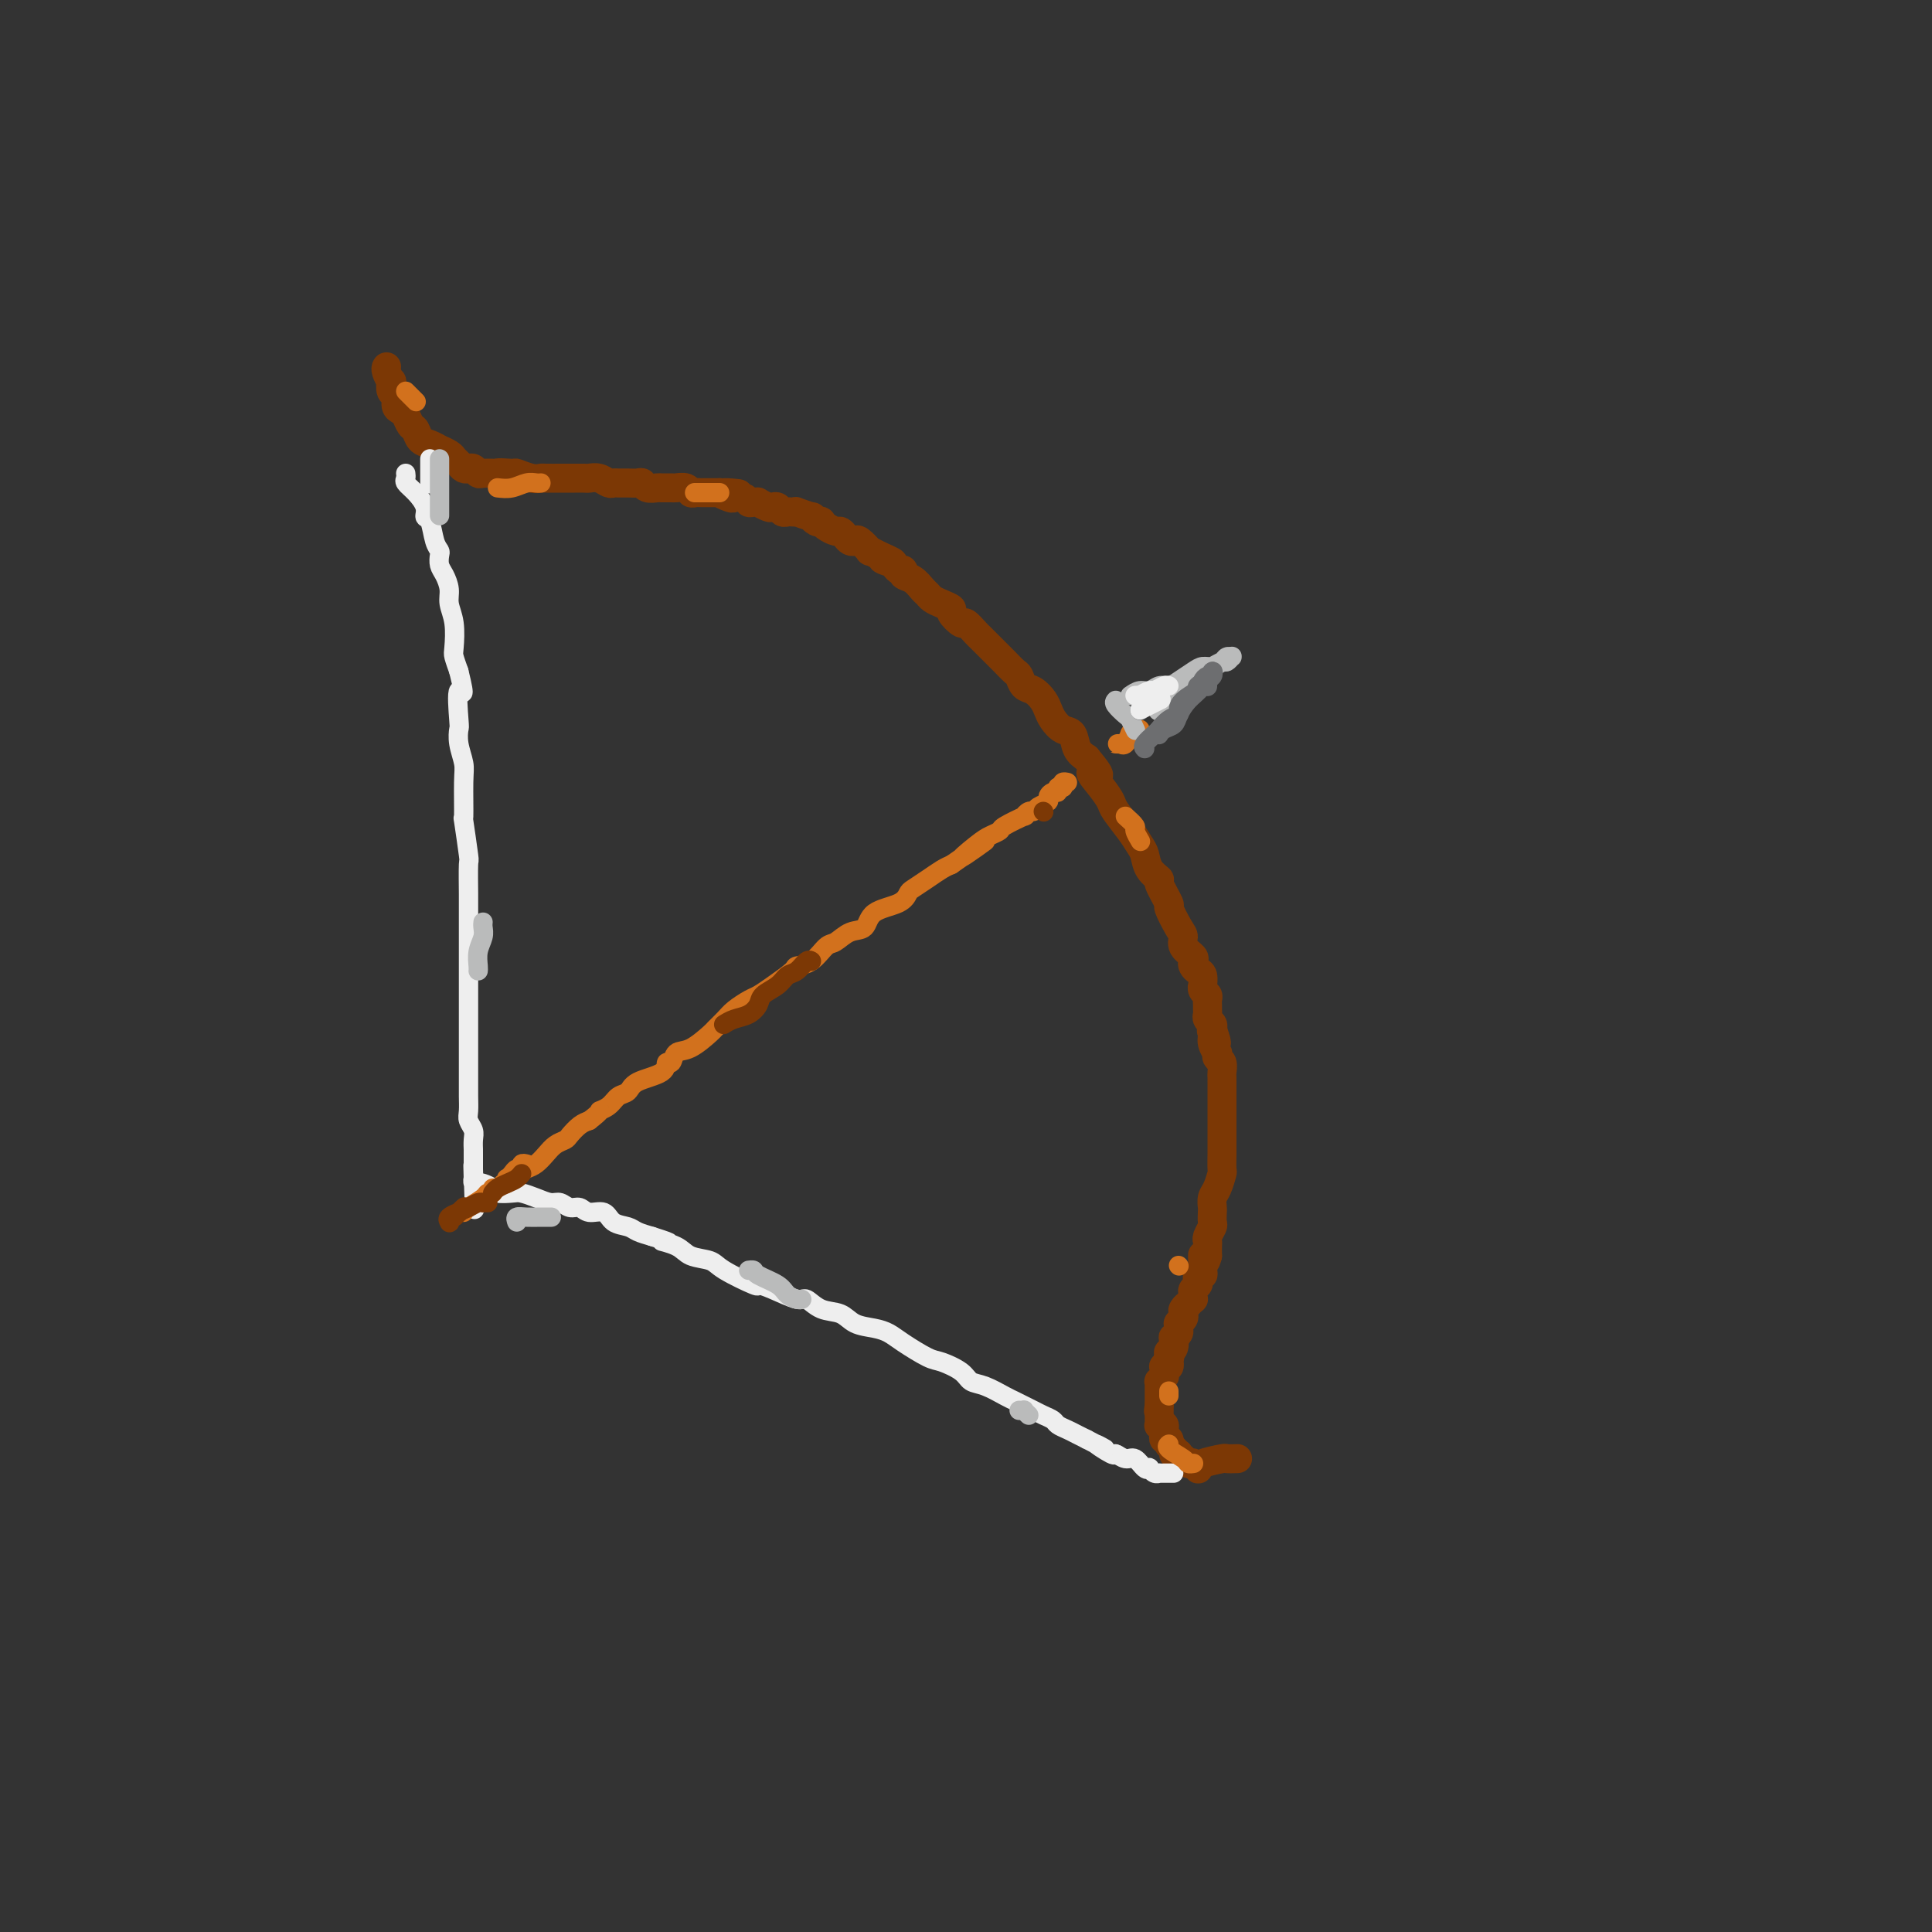 <svg viewBox='0 0 400 400' version='1.1' xmlns='http://www.w3.org/2000/svg' xmlns:xlink='http://www.w3.org/1999/xlink'><rect x="0" y="0" width="400" height="400" fill="#333333" stroke="none"/><g fill='none' stroke='rgb(124,56,5)' stroke-width='6' stroke-linecap='round' stroke-linejoin='round'><path d='M80,76c0.030,-0.049 0.059,-0.097 0,0c-0.059,0.097 -0.208,0.340 0,1c0.208,0.660 0.773,1.739 1,2c0.227,0.261 0.116,-0.295 0,0c-0.116,0.295 -0.238,1.440 0,2c0.238,0.560 0.837,0.535 1,1c0.163,0.465 -0.111,1.419 0,2c0.111,0.581 0.606,0.789 1,1c0.394,0.211 0.685,0.423 1,1c0.315,0.577 0.653,1.518 1,2c0.347,0.482 0.704,0.507 1,1c0.296,0.493 0.531,1.456 1,2c0.469,0.544 1.172,0.671 2,1c0.828,0.329 1.780,0.862 2,1c0.220,0.138 -0.292,-0.117 0,0c0.292,0.117 1.388,0.606 2,1c0.612,0.394 0.741,0.693 1,1c0.259,0.307 0.647,0.622 1,1c0.353,0.378 0.670,0.819 1,1c0.330,0.181 0.671,0.101 1,0c0.329,-0.101 0.645,-0.223 1,0c0.355,0.223 0.749,0.791 1,1c0.251,0.209 0.357,0.060 1,0c0.643,-0.060 1.821,-0.030 3,0'/><path d='M103,98c2.299,1.079 0.045,0.275 0,0c-0.045,-0.275 2.118,-0.021 3,0c0.882,0.021 0.482,-0.190 1,0c0.518,0.190 1.955,0.783 3,1c1.045,0.217 1.697,0.058 2,0c0.303,-0.058 0.256,-0.016 1,0c0.744,0.016 2.279,0.004 3,0c0.721,-0.004 0.630,-0.002 1,0c0.370,0.002 1.202,0.004 2,0c0.798,-0.004 1.562,-0.015 2,0c0.438,0.015 0.550,0.057 1,0c0.450,-0.057 1.237,-0.211 2,0c0.763,0.211 1.504,0.789 2,1c0.496,0.211 0.749,0.056 1,0c0.251,-0.056 0.500,-0.011 1,0c0.500,0.011 1.251,-0.011 2,0c0.749,0.011 1.495,0.056 2,0c0.505,-0.056 0.769,-0.211 1,0c0.231,0.211 0.428,0.789 1,1c0.572,0.211 1.519,0.056 2,0c0.481,-0.056 0.496,-0.011 1,0c0.504,0.011 1.497,-0.011 2,0c0.503,0.011 0.516,0.056 1,0c0.484,-0.056 1.438,-0.211 2,0c0.562,0.211 0.731,0.789 1,1c0.269,0.211 0.636,0.057 1,0c0.364,-0.057 0.725,-0.015 1,0c0.275,0.015 0.466,0.004 1,0c0.534,-0.004 1.413,-0.001 2,0c0.587,0.001 0.882,0.000 1,0c0.118,-0.000 0.059,-0.000 0,0'/><path d='M149,102c7.291,0.559 2.517,-0.042 1,0c-1.517,0.042 0.223,0.729 1,1c0.777,0.271 0.591,0.125 1,0c0.409,-0.125 1.414,-0.231 2,0c0.586,0.231 0.752,0.798 1,1c0.248,0.202 0.577,0.040 1,0c0.423,-0.040 0.939,0.041 1,0c0.061,-0.041 -0.335,-0.203 0,0c0.335,0.203 1.399,0.772 2,1c0.601,0.228 0.738,0.113 1,0c0.262,-0.113 0.649,-0.226 1,0c0.351,0.226 0.665,0.792 1,1c0.335,0.208 0.690,0.060 1,0c0.310,-0.060 0.576,-0.031 1,0c0.424,0.031 1.006,0.065 1,0c-0.006,-0.065 -0.600,-0.227 0,0c0.600,0.227 2.395,0.845 3,1c0.605,0.155 0.020,-0.152 0,0c-0.020,0.152 0.523,0.763 1,1c0.477,0.237 0.887,0.101 1,0c0.113,-0.101 -0.072,-0.168 0,0c0.072,0.168 0.400,0.570 1,1c0.600,0.430 1.470,0.886 2,1c0.530,0.114 0.718,-0.115 1,0c0.282,0.115 0.658,0.574 1,1c0.342,0.426 0.651,0.817 1,1c0.349,0.183 0.740,0.157 1,0c0.260,-0.157 0.389,-0.444 1,0c0.611,0.444 1.703,1.620 2,2c0.297,0.380 -0.201,-0.034 0,0c0.201,0.034 1.100,0.517 2,1'/><path d='M182,115c5.299,2.271 2.045,1.449 1,1c-1.045,-0.449 0.118,-0.525 1,0c0.882,0.525 1.483,1.650 2,2c0.517,0.350 0.951,-0.075 1,0c0.049,0.075 -0.286,0.650 0,1c0.286,0.350 1.192,0.475 2,1c0.808,0.525 1.517,1.450 2,2c0.483,0.550 0.740,0.723 1,1c0.260,0.277 0.521,0.657 1,1c0.479,0.343 1.174,0.651 2,1c0.826,0.349 1.783,0.741 2,1c0.217,0.259 -0.307,0.384 0,1c0.307,0.616 1.443,1.722 2,2c0.557,0.278 0.534,-0.273 1,0c0.466,0.273 1.420,1.369 2,2c0.580,0.631 0.784,0.798 1,1c0.216,0.202 0.443,0.439 1,1c0.557,0.561 1.445,1.444 2,2c0.555,0.556 0.778,0.783 1,1c0.222,0.217 0.443,0.425 1,1c0.557,0.575 1.448,1.519 2,2c0.552,0.481 0.764,0.499 1,1c0.236,0.501 0.496,1.485 1,2c0.504,0.515 1.251,0.562 2,1c0.749,0.438 1.500,1.267 2,2c0.500,0.733 0.749,1.369 1,2c0.251,0.631 0.504,1.258 1,2c0.496,0.742 1.236,1.601 2,2c0.764,0.399 1.552,0.338 2,1c0.448,0.662 0.557,2.046 1,3c0.443,0.954 1.222,1.477 2,2'/><path d='M225,157c4.468,5.337 1.637,3.180 1,3c-0.637,-0.180 0.918,1.618 2,3c1.082,1.382 1.691,2.347 2,3c0.309,0.653 0.319,0.993 1,2c0.681,1.007 2.033,2.680 3,4c0.967,1.320 1.549,2.287 2,3c0.451,0.713 0.770,1.173 1,2c0.230,0.827 0.372,2.022 1,3c0.628,0.978 1.744,1.740 2,2c0.256,0.260 -0.348,0.019 0,1c0.348,0.981 1.646,3.183 2,4c0.354,0.817 -0.237,0.250 0,1c0.237,0.750 1.304,2.817 2,4c0.696,1.183 1.023,1.483 1,2c-0.023,0.517 -0.396,1.252 0,2c0.396,0.748 1.560,1.508 2,2c0.440,0.492 0.156,0.714 0,1c-0.156,0.286 -0.185,0.636 0,1c0.185,0.364 0.585,0.741 1,1c0.415,0.259 0.847,0.398 1,1c0.153,0.602 0.027,1.667 0,2c-0.027,0.333 0.045,-0.065 0,0c-0.045,0.065 -0.208,0.595 0,1c0.208,0.405 0.788,0.686 1,1c0.212,0.314 0.056,0.662 0,1c-0.056,0.338 -0.011,0.668 0,1c0.011,0.332 -0.011,0.666 0,1c0.011,0.334 0.054,0.667 0,1c-0.054,0.333 -0.207,0.667 0,1c0.207,0.333 0.773,0.667 1,1c0.227,0.333 0.113,0.667 0,1'/><path d='M251,213c1.697,5.046 0.441,2.160 0,1c-0.441,-1.160 -0.067,-0.595 0,0c0.067,0.595 -0.175,1.219 0,2c0.175,0.781 0.765,1.719 1,2c0.235,0.281 0.116,-0.093 0,0c-0.116,0.093 -0.227,0.655 0,1c0.227,0.345 0.793,0.473 1,1c0.207,0.527 0.055,1.453 0,2c-0.055,0.547 -0.015,0.715 0,1c0.015,0.285 0.004,0.688 0,1c-0.004,0.312 -0.001,0.533 0,1c0.001,0.467 0.000,1.178 0,2c-0.000,0.822 -0.000,1.753 0,2c0.000,0.247 0.000,-0.189 0,0c-0.000,0.189 0.000,1.004 0,2c-0.000,0.996 -0.000,2.173 0,3c0.000,0.827 0.001,1.305 0,2c-0.001,0.695 -0.003,1.608 0,2c0.003,0.392 0.011,0.265 0,1c-0.011,0.735 -0.041,2.334 0,3c0.041,0.666 0.155,0.401 0,1c-0.155,0.599 -0.578,2.062 -1,3c-0.422,0.938 -0.844,1.349 -1,2c-0.156,0.651 -0.046,1.540 0,2c0.046,0.460 0.026,0.491 0,1c-0.026,0.509 -0.060,1.498 0,2c0.060,0.502 0.212,0.519 0,1c-0.212,0.481 -0.789,1.428 -1,2c-0.211,0.572 -0.057,0.769 0,1c0.057,0.231 0.016,0.494 0,1c-0.016,0.506 -0.008,1.253 0,2'/><path d='M250,260c-0.691,2.719 -0.917,0.518 -1,0c-0.083,-0.518 -0.023,0.649 0,1c0.023,0.351 0.007,-0.112 0,0c-0.007,0.112 -0.006,0.800 0,1c0.006,0.200 0.015,-0.087 0,0c-0.015,0.087 -0.056,0.548 0,1c0.056,0.452 0.207,0.895 0,1c-0.207,0.105 -0.773,-0.127 -1,0c-0.227,0.127 -0.114,0.612 0,1c0.114,0.388 0.228,0.677 0,1c-0.228,0.323 -0.797,0.679 -1,1c-0.203,0.321 -0.039,0.607 0,1c0.039,0.393 -0.046,0.893 0,1c0.046,0.107 0.222,-0.178 0,0c-0.222,0.178 -0.843,0.821 -1,1c-0.157,0.179 0.150,-0.106 0,0c-0.150,0.106 -0.758,0.602 -1,1c-0.242,0.398 -0.118,0.698 0,1c0.118,0.302 0.229,0.605 0,1c-0.229,0.395 -0.797,0.881 -1,1c-0.203,0.119 -0.041,-0.127 0,0c0.041,0.127 -0.041,0.629 0,1c0.041,0.371 0.203,0.611 0,1c-0.203,0.389 -0.772,0.927 -1,1c-0.228,0.073 -0.113,-0.317 0,0c0.113,0.317 0.226,1.343 0,2c-0.226,0.657 -0.792,0.946 -1,1c-0.208,0.054 -0.060,-0.127 0,0c0.060,0.127 0.030,0.564 0,1'/><path d='M242,281c-1.239,3.184 -0.336,0.643 0,0c0.336,-0.643 0.104,0.612 0,1c-0.104,0.388 -0.080,-0.089 0,0c0.080,0.089 0.217,0.746 0,1c-0.217,0.254 -0.789,0.105 -1,0c-0.211,-0.105 -0.060,-0.168 0,0c0.060,0.168 0.030,0.566 0,1c-0.030,0.434 -0.061,0.905 0,1c0.061,0.095 0.212,-0.186 0,0c-0.212,0.186 -0.789,0.838 -1,1c-0.211,0.162 -0.057,-0.168 0,0c0.057,0.168 0.015,0.834 0,1c-0.015,0.166 -0.004,-0.166 0,0c0.004,0.166 0.001,0.832 0,1c-0.001,0.168 -0.000,-0.161 0,0c0.000,0.161 0.000,0.814 0,1c-0.000,0.186 -0.000,-0.094 0,0c0.000,0.094 0.000,0.564 0,1c-0.000,0.436 -0.000,0.839 0,1c0.000,0.161 0.000,0.081 0,0'/><path d='M240,291c-0.309,1.785 -0.083,1.248 0,1c0.083,-0.248 0.023,-0.206 0,0c-0.023,0.206 -0.007,0.577 0,1c0.007,0.423 0.006,0.897 0,1c-0.006,0.103 -0.016,-0.166 0,0c0.016,0.166 0.057,0.766 0,1c-0.057,0.234 -0.211,0.101 0,0c0.211,-0.101 0.789,-0.172 1,0c0.211,0.172 0.056,0.586 0,1c-0.056,0.414 -0.011,0.828 0,1c0.011,0.172 -0.011,0.102 0,0c0.011,-0.102 0.056,-0.237 0,0c-0.056,0.237 -0.212,0.847 0,1c0.212,0.153 0.793,-0.152 1,0c0.207,0.152 0.042,0.759 0,1c-0.042,0.241 0.040,0.116 0,0c-0.040,-0.116 -0.203,-0.224 0,0c0.203,0.224 0.772,0.778 1,1c0.228,0.222 0.114,0.111 0,0'/><path d='M243,300c0.399,1.614 -0.104,1.149 0,1c0.104,-0.149 0.815,0.016 1,0c0.185,-0.016 -0.157,-0.214 0,0c0.157,0.214 0.811,0.841 1,1c0.189,0.159 -0.089,-0.150 0,0c0.089,0.150 0.546,0.759 1,1c0.454,0.241 0.906,0.114 1,0c0.094,-0.114 -0.170,-0.216 0,0c0.170,0.216 0.776,0.752 1,1c0.224,0.248 0.067,0.210 0,0c-0.067,-0.210 -0.046,-0.592 1,-1c1.046,-0.408 3.115,-0.841 4,-1c0.885,-0.159 0.584,-0.043 1,0c0.416,0.043 1.547,0.012 2,0c0.453,-0.012 0.226,-0.006 0,0'/></g>
<g fill='none' stroke='rgb(238,238,238)' stroke-width='4' stroke-linecap='round' stroke-linejoin='round'><path d='M84,98c0.044,0.350 0.088,0.700 0,1c-0.088,0.300 -0.308,0.550 0,1c0.308,0.450 1.143,1.101 2,2c0.857,0.899 1.736,2.048 2,3c0.264,0.952 -0.087,1.707 0,2c0.087,0.293 0.611,0.123 1,1c0.389,0.877 0.643,2.800 1,4c0.357,1.200 0.818,1.675 1,2c0.182,0.325 0.086,0.498 0,1c-0.086,0.502 -0.163,1.332 0,2c0.163,0.668 0.566,1.173 1,2c0.434,0.827 0.900,1.974 1,3c0.100,1.026 -0.167,1.930 0,3c0.167,1.070 0.766,2.308 1,4c0.234,1.692 0.101,3.840 0,5c-0.101,1.160 -0.172,1.331 0,2c0.172,0.669 0.586,1.834 1,3'/><path d='M95,139c1.703,6.908 0.460,3.678 0,4c-0.460,0.322 -0.137,4.195 0,6c0.137,1.805 0.090,1.540 0,2c-0.090,0.460 -0.221,1.643 0,3c0.221,1.357 0.795,2.887 1,4c0.205,1.113 0.041,1.809 0,4c-0.041,2.191 0.042,5.876 0,7c-0.042,1.124 -0.207,-0.315 0,1c0.207,1.315 0.788,5.384 1,7c0.212,1.616 0.057,0.780 0,2c-0.057,1.220 -0.015,4.497 0,6c0.015,1.503 0.004,1.231 0,2c-0.004,0.769 -0.001,2.579 0,4c0.001,1.421 0.000,2.454 0,4c-0.000,1.546 -0.000,3.604 0,5c0.000,1.396 0.000,2.131 0,4c-0.000,1.869 -0.000,4.874 0,6c0.000,1.126 0.000,0.374 0,1c-0.000,0.626 -0.000,2.632 0,4c0.000,1.368 0.000,2.099 0,3c-0.000,0.901 -0.001,1.970 0,3c0.001,1.030 0.004,2.019 0,3c-0.004,0.981 -0.015,1.953 0,3c0.015,1.047 0.057,2.169 0,3c-0.057,0.831 -0.211,1.372 0,2c0.211,0.628 0.789,1.342 1,2c0.211,0.658 0.057,1.259 0,2c-0.057,0.741 -0.015,1.621 0,2c0.015,0.379 0.004,0.256 0,1c-0.004,0.744 -0.001,2.355 0,3c0.001,0.645 0.001,0.322 0,0'/><path d='M98,242c0.465,16.096 0.128,4.835 0,1c-0.128,-3.835 -0.047,-0.244 0,1c0.047,1.244 0.058,0.140 0,0c-0.058,-0.140 -0.186,0.684 0,1c0.186,0.316 0.687,0.123 1,0c0.313,-0.123 0.439,-0.177 1,0c0.561,0.177 1.556,0.586 2,1c0.444,0.414 0.335,0.833 1,1c0.665,0.167 2.103,0.082 3,0c0.897,-0.082 1.251,-0.162 2,0c0.749,0.162 1.892,0.564 3,1c1.108,0.436 2.183,0.906 3,1c0.817,0.094 1.378,-0.187 2,0c0.622,0.187 1.306,0.841 2,1c0.694,0.159 1.397,-0.179 2,0c0.603,0.179 1.105,0.874 2,1c0.895,0.126 2.182,-0.317 3,0c0.818,0.317 1.168,1.394 2,2c0.832,0.606 2.147,0.740 3,1c0.853,0.260 1.244,0.646 2,1c0.756,0.354 1.878,0.677 3,1'/><path d='M135,256c6.028,1.897 2.598,1.140 2,1c-0.598,-0.140 1.638,0.338 3,1c1.362,0.662 1.852,1.508 3,2c1.148,0.492 2.955,0.631 4,1c1.045,0.369 1.327,0.969 3,2c1.673,1.031 4.737,2.495 6,3c1.263,0.505 0.724,0.051 1,0c0.276,-0.051 1.365,0.300 3,1c1.635,0.700 3.815,1.749 5,2c1.185,0.251 1.374,-0.298 2,0c0.626,0.298 1.690,1.441 3,2c1.310,0.559 2.866,0.533 4,1c1.134,0.467 1.848,1.428 3,2c1.152,0.572 2.743,0.754 4,1c1.257,0.246 2.179,0.555 3,1c0.821,0.445 1.542,1.026 3,2c1.458,0.974 3.652,2.340 5,3c1.348,0.660 1.849,0.614 3,1c1.151,0.386 2.952,1.202 4,2c1.048,0.798 1.345,1.576 2,2c0.655,0.424 1.670,0.495 3,1c1.330,0.505 2.975,1.445 4,2c1.025,0.555 1.430,0.726 2,1c0.570,0.274 1.304,0.651 2,1c0.696,0.349 1.355,0.671 2,1c0.645,0.329 1.275,0.666 2,1c0.725,0.334 1.545,0.667 2,1c0.455,0.333 0.545,0.667 1,1c0.455,0.333 1.276,0.667 2,1c0.724,0.333 1.350,0.667 2,1c0.650,0.333 1.325,0.667 2,1'/><path d='M225,298c6.623,3.504 2.680,1.262 2,1c-0.680,-0.262 1.901,1.454 3,2c1.099,0.546 0.715,-0.078 1,0c0.285,0.078 1.238,0.857 2,1c0.762,0.143 1.331,-0.350 2,0c0.669,0.350 1.437,1.544 2,2c0.563,0.456 0.921,0.175 1,0c0.079,-0.175 -0.119,-0.243 0,0c0.119,0.243 0.557,0.797 1,1c0.443,0.203 0.893,0.054 1,0c0.107,-0.054 -0.129,-0.015 0,0c0.129,0.015 0.622,0.004 1,0c0.378,-0.004 0.640,-0.001 1,0c0.360,0.001 0.817,0.000 1,0c0.183,-0.000 0.091,-0.000 0,0'/><path d='M89,95c0.000,0.334 0.000,0.668 0,1c0.000,0.332 0.000,0.663 0,1c-0.000,0.337 0.000,0.681 0,1c0.000,0.319 0.000,0.615 0,1c0.000,0.385 0.000,0.860 0,1c0.000,0.140 0.000,-0.053 0,0c0.000,0.053 0.000,0.354 0,0c0.000,-0.354 0.000,-1.363 0,-2c0.000,-0.637 0.000,-0.902 0,-1c0.000,-0.098 0.000,-0.028 0,0c0.000,0.028 0.000,0.014 0,0'/></g>
<g fill='none' stroke='rgb(210,113,29)' stroke-width='4' stroke-linecap='round' stroke-linejoin='round'><path d='M84,81c0.833,0.833 1.667,1.667 2,2c0.333,0.333 0.167,0.167 0,0'/><path d='M103,101c0.981,0.113 1.962,0.226 3,0c1.038,-0.226 2.134,-0.793 3,-1c0.866,-0.207 1.502,-0.056 2,0c0.498,0.056 0.856,0.016 1,0c0.144,-0.016 0.072,-0.008 0,0'/><path d='M144,102c-0.174,0.000 -0.348,0.000 0,0c0.348,0.000 1.217,0.000 2,0c0.783,0.000 1.480,0.000 2,0c0.520,0.000 0.863,0.000 1,0c0.137,0.000 0.069,0.000 0,0'/><path d='M247,303c0.107,-0.016 0.215,-0.032 0,0c-0.215,0.032 -0.751,0.114 -1,0c-0.249,-0.114 -0.211,-0.422 -1,-1c-0.789,-0.578 -2.405,-1.425 -3,-2c-0.595,-0.575 -0.170,-0.879 0,-1c0.170,-0.121 0.085,-0.061 0,0'/><path d='M242,289c0.000,-0.422 0.000,-0.844 0,-1c0.000,-0.156 0.000,-0.044 0,0c0.000,0.044 0.000,0.022 0,0'/><path d='M244,262c0.000,0.000 0.100,0.100 0.1,0.1'/><path d='M233,169c0.875,0.792 1.750,1.583 2,2c0.250,0.417 -0.125,0.458 0,1c0.125,0.542 0.750,1.583 1,2c0.250,0.417 0.125,0.208 0,0'/><path d='M102,246c0.105,0.439 0.210,0.878 0,1c-0.210,0.122 -0.736,-0.072 -1,0c-0.264,0.072 -0.267,0.411 -1,1c-0.733,0.589 -2.197,1.428 -3,2c-0.803,0.572 -0.944,0.878 -1,1c-0.056,0.122 -0.028,0.061 0,0'/><path d='M109,241c0.120,0.032 0.240,0.064 0,0c-0.240,-0.064 -0.838,-0.223 -1,0c-0.162,0.223 0.114,0.829 0,1c-0.114,0.171 -0.618,-0.094 -1,0c-0.382,0.094 -0.643,0.547 -1,1c-0.357,0.453 -0.810,0.907 -1,1c-0.190,0.093 -0.119,-0.175 0,0c0.119,0.175 0.284,0.794 0,1c-0.284,0.206 -1.016,-0.000 -1,0c0.016,0.000 0.781,0.207 1,0c0.219,-0.207 -0.107,-0.828 0,-1c0.107,-0.172 0.648,0.106 1,0c0.352,-0.106 0.517,-0.595 1,-1c0.483,-0.405 1.285,-0.725 2,-1c0.715,-0.275 1.342,-0.507 2,-1c0.658,-0.493 1.345,-1.249 2,-2c0.655,-0.751 1.278,-1.497 2,-2c0.722,-0.503 1.544,-0.764 2,-1c0.456,-0.236 0.546,-0.448 1,-1c0.454,-0.552 1.273,-1.443 2,-2c0.727,-0.557 1.364,-0.778 2,-1'/><path d='M122,232c3.141,-2.433 1.993,-2.017 2,-2c0.007,0.017 1.169,-0.365 2,-1c0.831,-0.635 1.332,-1.523 2,-2c0.668,-0.477 1.503,-0.543 2,-1c0.497,-0.457 0.657,-1.307 2,-2c1.343,-0.693 3.870,-1.230 5,-2c1.130,-0.770 0.864,-1.772 1,-2c0.136,-0.228 0.676,0.319 1,0c0.324,-0.319 0.433,-1.503 1,-2c0.567,-0.497 1.593,-0.307 3,-1c1.407,-0.693 3.196,-2.270 4,-3c0.804,-0.730 0.624,-0.615 1,-1c0.376,-0.385 1.310,-1.271 2,-2c0.690,-0.729 1.138,-1.302 2,-2c0.862,-0.698 2.138,-1.521 3,-2c0.862,-0.479 1.312,-0.612 2,-1c0.688,-0.388 1.616,-1.029 3,-2c1.384,-0.971 3.224,-2.272 4,-3c0.776,-0.728 0.490,-0.882 1,-1c0.510,-0.118 1.818,-0.201 3,-1c1.182,-0.799 2.239,-2.315 3,-3c0.761,-0.685 1.226,-0.539 2,-1c0.774,-0.461 1.857,-1.528 3,-2c1.143,-0.472 2.346,-0.349 3,-1c0.654,-0.651 0.758,-2.075 2,-3c1.242,-0.925 3.621,-1.351 5,-2c1.379,-0.649 1.759,-1.522 2,-2c0.241,-0.478 0.343,-0.561 1,-1c0.657,-0.439 1.869,-1.234 3,-2c1.131,-0.766 2.180,-1.505 3,-2c0.820,-0.495 1.410,-0.748 2,-1'/><path d='M197,179c12.201,-8.559 5.202,-3.458 3,-2c-2.202,1.458 0.392,-0.727 2,-2c1.608,-1.273 2.230,-1.632 3,-2c0.770,-0.368 1.687,-0.744 2,-1c0.313,-0.256 0.020,-0.394 1,-1c0.980,-0.606 3.231,-1.682 4,-2c0.769,-0.318 0.056,0.122 0,0c-0.056,-0.122 0.545,-0.806 1,-1c0.455,-0.194 0.766,0.102 1,0c0.234,-0.102 0.392,-0.601 1,-1c0.608,-0.399 1.664,-0.699 2,-1c0.336,-0.301 -0.050,-0.602 0,-1c0.050,-0.398 0.535,-0.891 1,-1c0.465,-0.109 0.909,0.167 1,0c0.091,-0.167 -0.172,-0.777 0,-1c0.172,-0.223 0.778,-0.060 1,0c0.222,0.060 0.060,0.016 0,0c-0.060,-0.016 -0.017,-0.005 0,0c0.017,0.005 0.009,0.002 0,0'/><path d='M219,163c0.452,0.113 0.905,0.226 1,0c0.095,-0.226 -0.167,-0.792 0,-1c0.167,-0.208 0.762,-0.060 1,0c0.238,0.060 0.119,0.030 0,0'/><path d='M236,151c0.122,0.421 0.244,0.843 0,1c-0.244,0.157 -0.853,0.050 -1,0c-0.147,-0.050 0.167,-0.041 0,0c-0.167,0.041 -0.816,0.116 -1,0c-0.184,-0.116 0.095,-0.423 0,0c-0.095,0.423 -0.566,1.578 -1,2c-0.434,0.422 -0.830,0.113 -1,0c-0.170,-0.113 -0.113,-0.031 0,0c0.113,0.031 0.282,0.010 0,0c-0.282,-0.010 -1.015,-0.010 -1,0c0.015,0.010 0.778,0.031 1,0c0.222,-0.031 -0.098,-0.113 0,0c0.098,0.113 0.614,0.422 1,0c0.386,-0.422 0.642,-1.575 1,-2c0.358,-0.425 0.816,-0.121 1,0c0.184,0.121 0.092,0.061 0,0'/></g>
<g fill='none' stroke='rgb(186,187,187)' stroke-width='4' stroke-linecap='round' stroke-linejoin='round'><path d='M231,145c-0.204,0.211 -0.408,0.421 0,1c0.408,0.579 1.429,1.526 2,2c0.571,0.474 0.692,0.474 1,1c0.308,0.526 0.802,1.579 1,2c0.198,0.421 0.099,0.211 0,0'/><path d='M234,144c0.666,-0.454 1.332,-0.908 2,-1c0.668,-0.092 1.337,0.179 2,0c0.663,-0.179 1.318,-0.808 2,-1c0.682,-0.192 1.390,0.055 2,0c0.610,-0.055 1.123,-0.410 2,-1c0.877,-0.590 2.119,-1.416 3,-2c0.881,-0.584 1.403,-0.927 2,-1c0.597,-0.073 1.270,0.124 2,0c0.730,-0.124 1.516,-0.569 2,-1c0.484,-0.431 0.665,-0.847 1,-1c0.335,-0.153 0.823,-0.042 1,0c0.177,0.042 0.044,0.015 0,0c-0.044,-0.015 -0.000,-0.019 0,0c0.000,0.019 -0.044,0.061 0,0c0.044,-0.061 0.177,-0.224 0,0c-0.177,0.224 -0.665,0.837 -1,1c-0.335,0.163 -0.516,-0.122 -1,0c-0.484,0.122 -1.270,0.651 -2,1c-0.730,0.349 -1.404,0.518 -2,1c-0.596,0.482 -1.113,1.278 -2,2c-0.887,0.722 -2.145,1.369 -3,2c-0.855,0.631 -1.307,1.247 -2,2c-0.693,0.753 -1.627,1.644 -2,2c-0.373,0.356 -0.187,0.178 0,0'/></g>
<g fill='none' stroke='rgb(109,110,112)' stroke-width='4' stroke-linecap='round' stroke-linejoin='round'><path d='M237,155c-0.208,-0.212 -0.416,-0.424 0,-1c0.416,-0.576 1.456,-1.516 2,-2c0.544,-0.484 0.591,-0.513 1,-1c0.409,-0.487 1.179,-1.430 2,-2c0.821,-0.570 1.693,-0.765 2,-1c0.307,-0.235 0.048,-0.511 0,-1c-0.048,-0.489 0.116,-1.191 1,-2c0.884,-0.809 2.488,-1.723 3,-2c0.512,-0.277 -0.070,0.085 0,0c0.070,-0.085 0.790,-0.617 1,-1c0.210,-0.383 -0.091,-0.617 0,-1c0.091,-0.383 0.574,-0.916 1,-1c0.426,-0.084 0.794,0.283 1,0c0.206,-0.283 0.251,-1.214 0,-1c-0.251,0.214 -0.799,1.573 -1,2c-0.201,0.427 -0.054,-0.077 0,0c0.054,0.077 0.015,0.736 0,1c-0.015,0.264 -0.008,0.132 0,0'/><path d='M236,147c0.000,0.000 0.100,0.100 0.1,0.1'/><path d='M240,152c-0.058,0.094 -0.115,0.187 0,0c0.115,-0.187 0.403,-0.656 1,-1c0.597,-0.344 1.503,-0.564 2,-1c0.497,-0.436 0.586,-1.087 1,-2c0.414,-0.913 1.155,-2.087 2,-3c0.845,-0.913 1.796,-1.565 2,-2c0.204,-0.435 -0.337,-0.653 0,-1c0.337,-0.347 1.552,-0.824 2,-1c0.448,-0.176 0.128,-0.050 0,0c-0.128,0.050 -0.064,0.025 0,0'/></g>
<g fill='none' stroke='rgb(238,238,238)' stroke-width='4' stroke-linecap='round' stroke-linejoin='round'><path d='M235,144c0.479,-0.033 0.958,-0.065 1,0c0.042,0.065 -0.353,0.228 0,0c0.353,-0.228 1.454,-0.846 2,-1c0.546,-0.154 0.538,0.154 1,0c0.462,-0.154 1.394,-0.772 2,-1c0.606,-0.228 0.888,-0.065 1,0c0.112,0.065 0.056,0.033 0,0'/><path d='M236,147c1.667,-0.833 3.333,-1.667 4,-2c0.667,-0.333 0.333,-0.167 0,0'/></g>
<g fill='none' stroke='rgb(124,56,5)' stroke-width='4' stroke-linecap='round' stroke-linejoin='round'><path d='M102,247c0.249,-0.332 0.498,-0.663 1,-1c0.502,-0.337 1.258,-0.678 2,-1c0.742,-0.322 1.469,-0.625 2,-1c0.531,-0.375 0.866,-0.821 1,-1c0.134,-0.179 0.067,-0.089 0,0'/><path d='M150,212c-0.151,0.096 -0.302,0.191 0,0c0.302,-0.191 1.057,-0.670 2,-1c0.943,-0.330 2.073,-0.512 3,-1c0.927,-0.488 1.652,-1.281 2,-2c0.348,-0.719 0.320,-1.363 1,-2c0.680,-0.637 2.067,-1.267 3,-2c0.933,-0.733 1.413,-1.569 2,-2c0.587,-0.431 1.281,-0.456 2,-1c0.719,-0.544 1.463,-1.608 2,-2c0.537,-0.392 0.868,-0.112 1,0c0.132,0.112 0.066,0.056 0,0'/><path d='M216,168c0.000,0.000 0.100,0.100 0.1,0.1'/><path d='M101,249c-0.441,-0.007 -0.881,-0.013 -1,0c-0.119,0.013 0.085,0.046 0,0c-0.085,-0.046 -0.457,-0.171 -1,0c-0.543,0.171 -1.256,0.638 -2,1c-0.744,0.362 -1.519,0.620 -2,1c-0.481,0.380 -0.667,0.884 -1,1c-0.333,0.116 -0.814,-0.155 -1,0c-0.186,0.155 -0.079,0.736 0,1c0.079,0.264 0.130,0.211 0,0c-0.130,-0.211 -0.441,-0.579 0,-1c0.441,-0.421 1.634,-0.896 2,-1c0.366,-0.104 -0.094,0.164 0,0c0.094,-0.164 0.741,-0.761 1,-1c0.259,-0.239 0.129,-0.119 0,0'/></g>
<g fill='none' stroke='rgb(186,187,187)' stroke-width='4' stroke-linecap='round' stroke-linejoin='round'><path d='M107,253c-0.152,-0.423 -0.303,-0.845 0,-1c0.303,-0.155 1.061,-0.041 2,0c0.939,0.041 2.061,0.011 3,0c0.939,-0.011 1.697,-0.003 2,0c0.303,0.003 0.152,0.002 0,0'/><path d='M91,95c0.000,0.601 0.000,1.203 0,2c0.000,0.797 0.000,1.791 0,2c0.000,0.209 0.000,-0.367 0,1c0.000,1.367 0.000,4.676 0,6c-0.000,1.324 0.000,0.662 0,0'/><path d='M100,191c0.008,-0.071 0.016,-0.142 0,0c-0.016,0.142 -0.057,0.497 0,1c0.057,0.503 0.211,1.154 0,2c-0.211,0.846 -0.789,1.887 -1,3c-0.211,1.113 -0.057,2.300 0,3c0.057,0.700 0.016,0.914 0,1c-0.016,0.086 -0.008,0.043 0,0'/><path d='M166,269c-0.226,0.067 -0.452,0.133 -1,0c-0.548,-0.133 -1.419,-0.467 -2,-1c-0.581,-0.533 -0.874,-1.267 -2,-2c-1.126,-0.733 -3.085,-1.464 -4,-2c-0.915,-0.536 -0.785,-0.875 -1,-1c-0.215,-0.125 -0.776,-0.036 -1,0c-0.224,0.036 -0.112,0.018 0,0'/><path d='M213,293c-0.452,-0.423 -0.905,-0.845 -1,-1c-0.095,-0.155 0.167,-0.042 0,0c-0.167,0.042 -0.762,0.012 -1,0c-0.238,-0.012 -0.119,-0.006 0,0'/></g>
</svg>